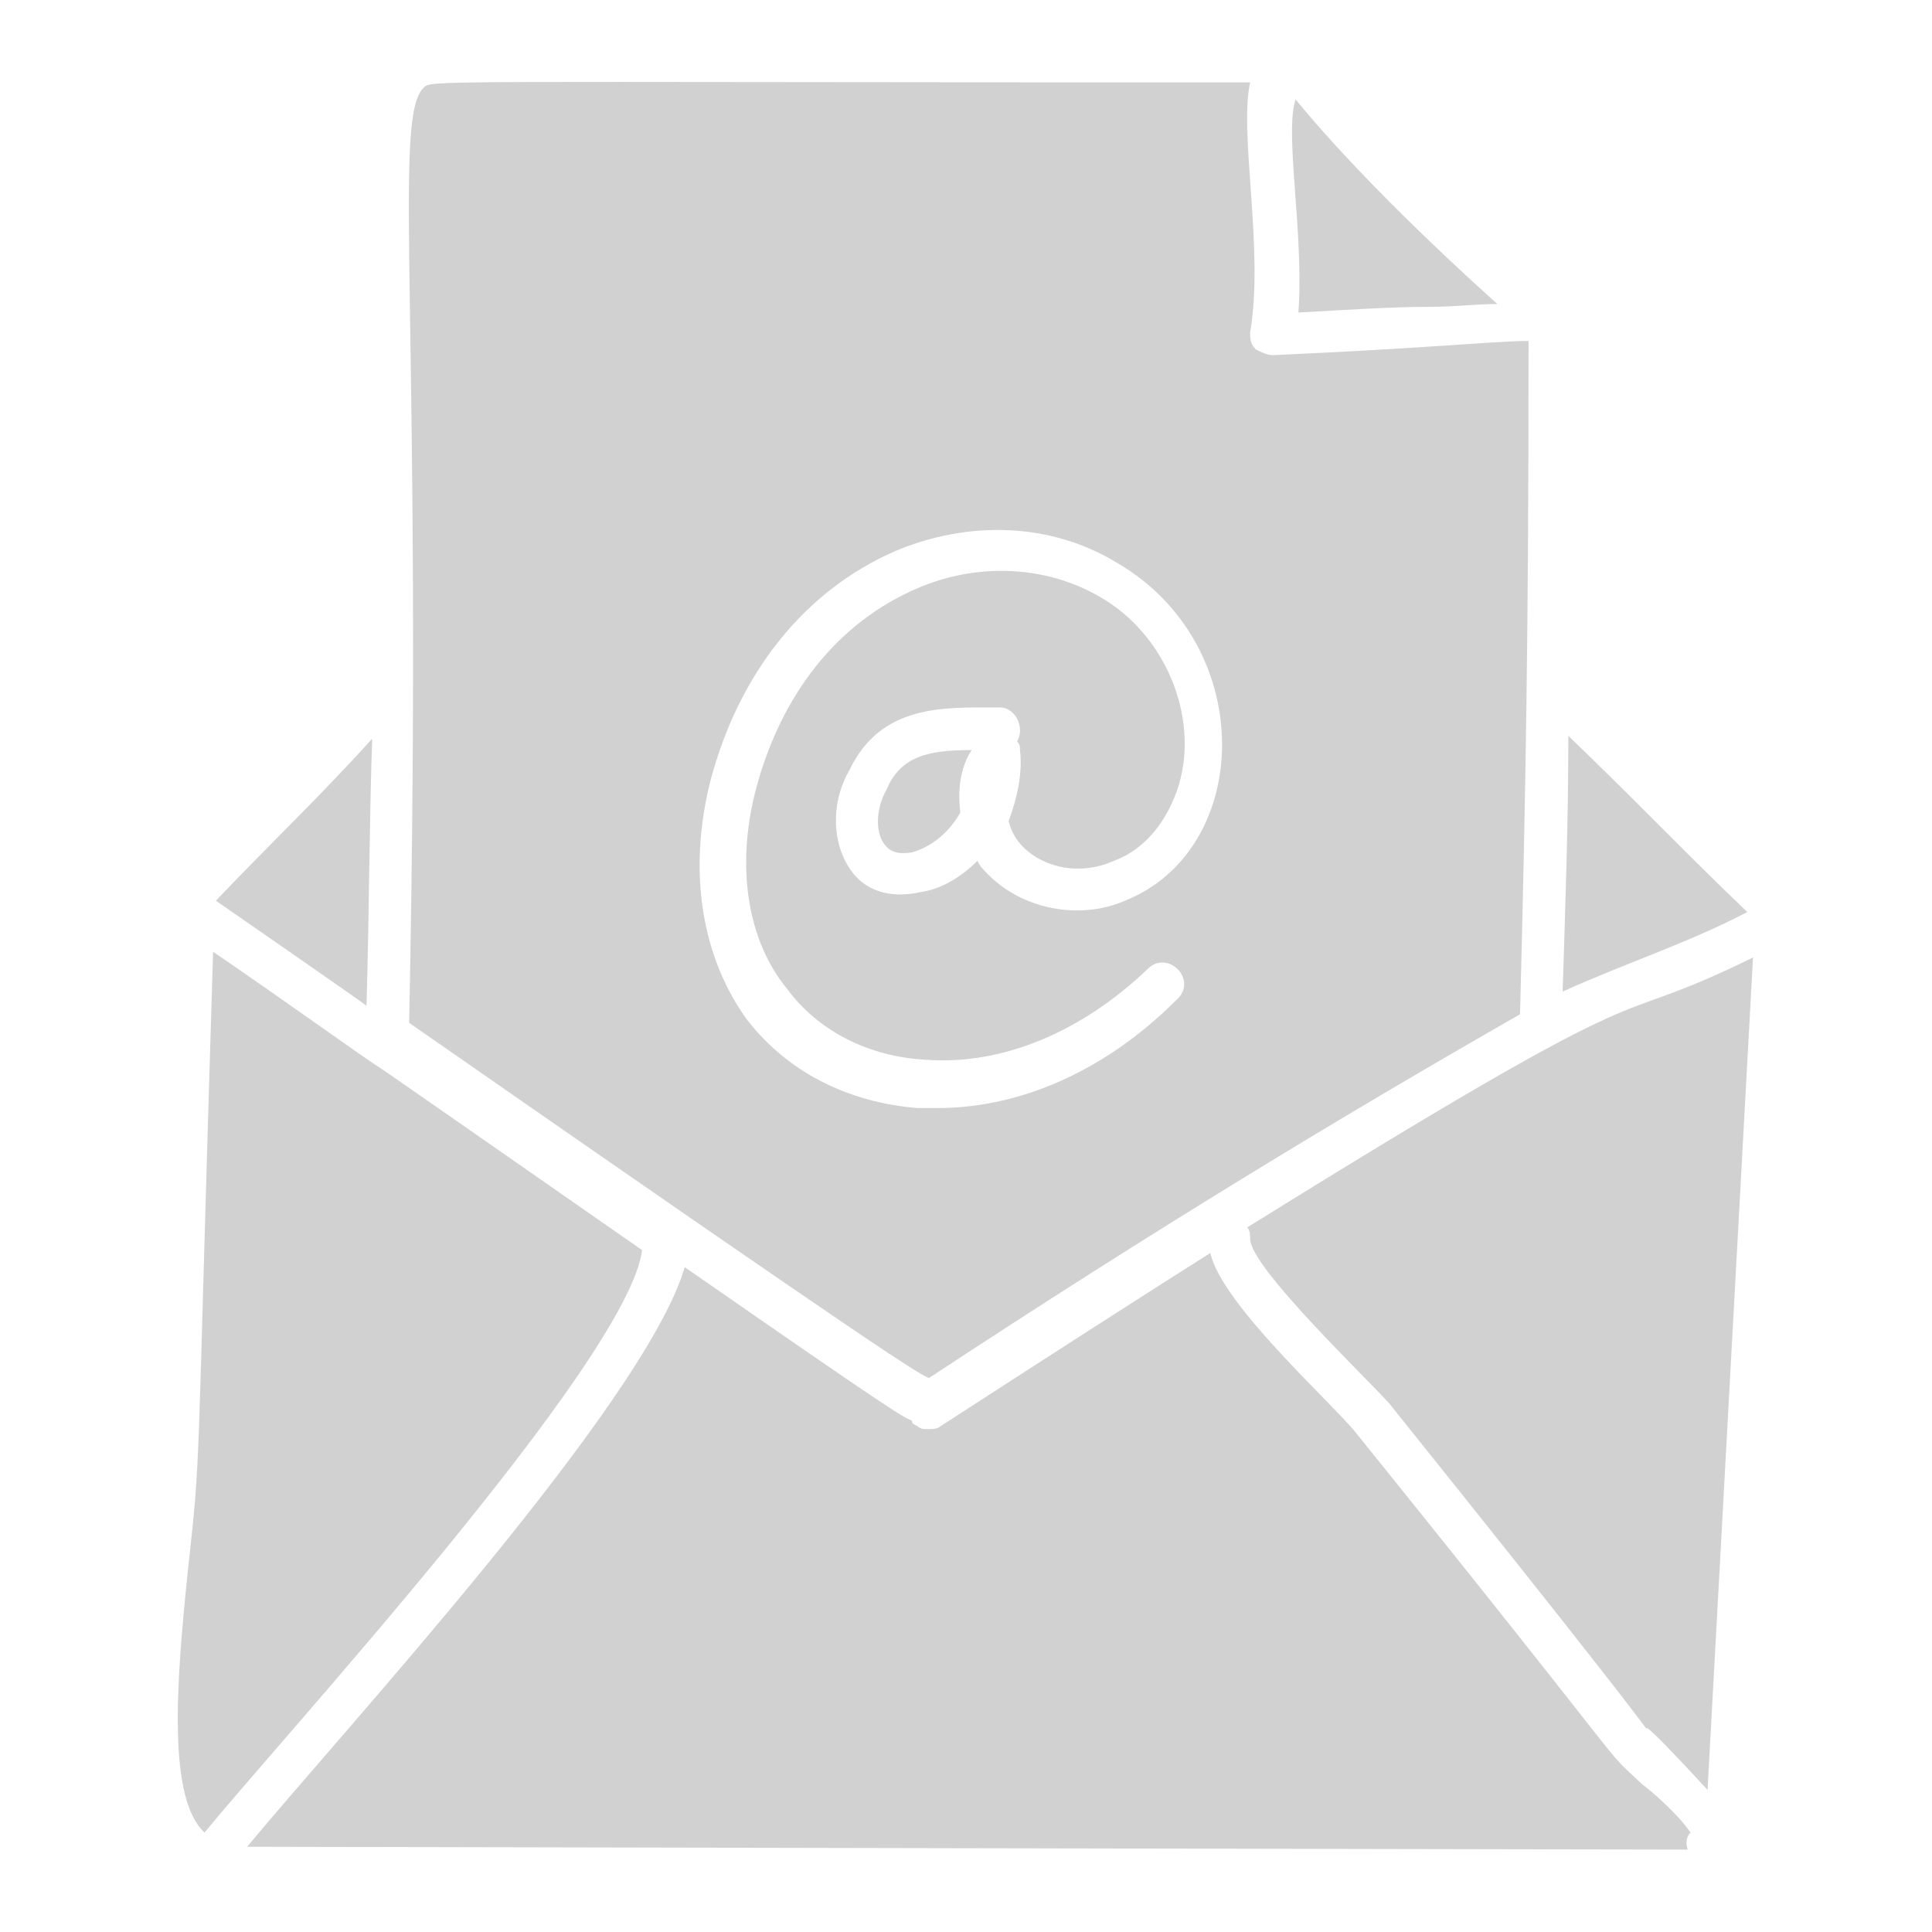 <svg xmlns="http://www.w3.org/2000/svg" xmlns:xlink="http://www.w3.org/1999/xlink" version="1.1" x="0px" y="0px" viewBox="0 0 68 68" enable-background="new 0 0 68 68" xml:space="preserve" aria-hidden="true" width="68px" height="68px" style="fill:url(#CerosGradient_id40f620529);"><defs><linearGradient class="cerosgradient" data-cerosgradient="true" id="CerosGradient_id40f620529" gradientUnits="userSpaceOnUse" x1="50%" y1="100%" x2="50%" y2="0%"><stop offset="0%" stop-color="#D1D1D1"/><stop offset="100%" stop-color="#D1D1D1"/></linearGradient><linearGradient/></defs><g><path d="M31.2,27.8c-0.4,0.7-0.4,1.6,0,2c0.1,0.1,0.3,0.3,0.9,0.2c0.7-0.2,1.3-0.7,1.7-1.4c-0.1-0.8,0-1.6,0.4-2.2   C32.7,26.4,31.7,26.6,31.2,27.8z" style="fill:url(#CerosGradient_id40f620529);"/><path d="M43.9,43.2c0.1,0.1,0.1,0.3,0.1,0.4c0,1,4.1,4.9,4.9,5.8c15,18.7,5.4,7.3,11.2,13.6l1.6-29.3C56,36.5,59.5,33.5,43.9,43.2z   " style="fill:url(#CerosGradient_id40f620529);"/><path d="M32.7,48.5c7.9-5.2,14.5-9.2,20.8-12.8c0.2-7.8,0.3-13.3,0.3-23.7c-0.7,0-1.9,0.1-3.5,0.2c-1.5,0.1-3.3,0.2-5.5,0.3   c-0.2,0-0.4-0.1-0.6-0.2c-0.2-0.2-0.2-0.4-0.2-0.6c0.5-2.9-0.4-7,0-8.8c-29.6,0-28.8-0.1-29.1,0.2c-1.1,1.1,0,8.3-0.5,32.9   C31.5,47.9,32.4,48.4,32.7,48.5z M25,27.5c1-3.8,3.3-6.7,6.5-8.1c2.6-1.1,5.5-1,7.8,0.4c5,2.9,4.8,10.1,0.3,11.9   c-1.6,0.7-3.6,0.3-4.8-0.9c-0.2-0.2-0.3-0.3-0.4-0.5c-0.6,0.6-1.3,1-2,1.1c-1.4,0.3-2.1-0.3-2.4-0.7c-0.7-0.9-0.8-2.4-0.1-3.6   c1.1-2.3,3.3-2.2,5.1-2.2l0.2,0c0.4,0,0.7,0.4,0.7,0.8c0,0.1,0,0.2-0.1,0.4c0.1,0.1,0.1,0.2,0.1,0.3c0.1,0.8-0.1,1.7-0.4,2.5   c0.1,0.4,0.3,0.7,0.5,0.9c0.8,0.8,2.1,1,3.2,0.5c1.1-0.4,1.9-1.4,2.3-2.7c0.7-2.4-0.5-5.3-2.8-6.6c-1.9-1.1-4.3-1.2-6.4-0.3   c-2.8,1.2-4.8,3.7-5.7,7.1c-0.7,2.7-0.3,5.3,1.1,7c1.1,1.5,2.9,2.4,4.9,2.5c2.7,0.2,5.5-1,7.8-3.2c0.7-0.7,1.8,0.4,1,1.1   C38.9,37.7,35.9,39,33,39c-0.2,0-0.5,0-0.7,0c-2.5-0.2-4.6-1.3-6-3.1C24.7,33.7,24.2,30.7,25,27.5z" style="fill:url(#CerosGradient_id40f620529);"/><path d="M55.2,25.9c0,3-0.1,5.8-0.2,9c2.2-1,4.4-1.7,6.5-2.8C59.5,30.2,57.5,28.1,55.2,25.9z" style="fill:url(#CerosGradient_id40f620529);"/><path d="M45.7,11c1.8-0.1,3.3-0.2,4.6-0.2c0.9,0,1.7-0.1,2.4-0.1c-5-4.5-7-7.1-7.1-7.2C45.2,4.7,45.9,8.2,45.7,11z" style="fill:url(#CerosGradient_id40f620529);"/><path d="M13.4,37.6L13.4,37.6c-0.5-0.3-3.4-2.4-5.9-4.1C6.9,52.9,7.1,50.8,6.6,55.4c-0.4,3.9-0.7,7.9,0.6,9.1   C9.8,61.3,22.1,47.9,22.6,44C17,40.1,13.7,37.8,13.4,37.6z" style="fill:url(#CerosGradient_id40f620529);"/><path d="M57.8,62.8c-1.6-1.5,0.3,0.5-10.1-12.4c-0.9-1.1-4.7-4.5-5.1-6.3c-3,1.9-6.1,3.9-9.5,6.1c-0.1,0.1-0.3,0.1-0.4,0.1   c-0.2,0-0.3,0-0.4-0.1c-0.2-0.1-0.2-0.1-0.2-0.2c-0.3-0.1-0.8-0.4-8-5.4C22.7,49.4,12,61,8.7,65c0.4,0,48.2,0.1,50.7,0.1   c-0.1-0.3,0-0.5,0.1-0.6C59.1,63.9,58.2,63.1,57.8,62.8z" style="fill:url(#CerosGradient_id40f620529);"/><path d="M13.1,26c-1.9,2.1-3.6,3.7-5.5,5.7c-0.3-0.2,5.2,3.6,5.3,3.7C13,31.9,13,28.8,13.1,26z" style="fill:url(#CerosGradient_id40f620529);"/></g></svg>